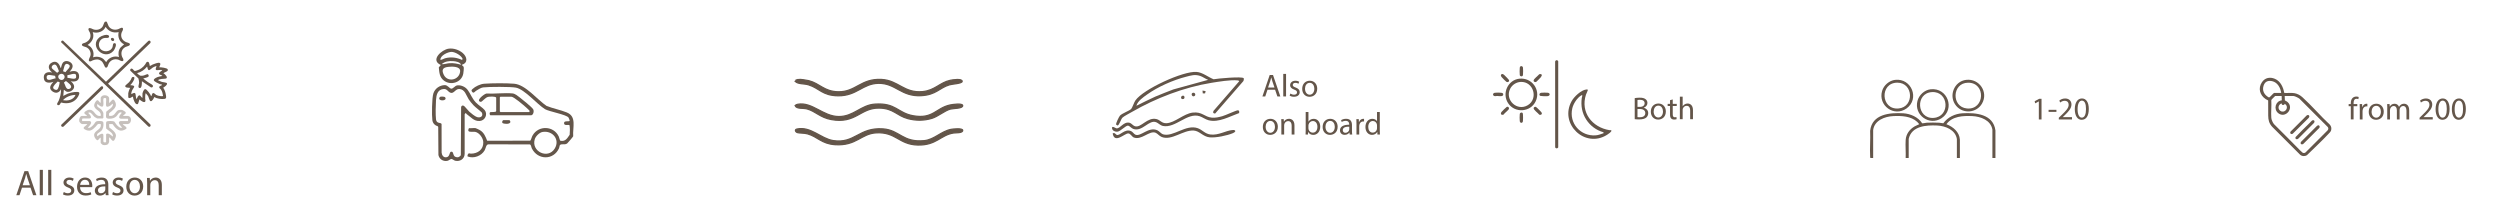 <?xml version="1.0" encoding="UTF-8"?>
<svg id="Livello_1" data-name="Livello 1" xmlns="http://www.w3.org/2000/svg" viewBox="0 0 1260.44 104.89">
  <defs>
    <style>
      .cls-1, .cls-2 {
        fill: #635549;
      }

      .cls-3, .cls-4 {
        fill: #64564a;
      }

      .cls-2 {
        stroke: #635549;
        stroke-miterlimit: 10;
        stroke-width: .65px;
      }

      .cls-4 {
        opacity: .37;
      }
    </style>
  </defs>
  <g>
    <path class="cls-3" d="M239.88,64.64c.23.04,1.77.8,2.08.98,2.05,1.2,2.84,3.24,3.66,5.34l21.74-.04c.57-.79.64-1.74,1.19-2.68,3-5.17,10.67-4.85,13.18.6.19.42.57,2.08.77,2.12,2.54.54,3.47-1.22,4.71-3.01.16-1.6.17-3.16-.05-4.76-.4-.57-2.58.41-2.77-.92-.26-1.79,2.66-.67,2.84-1.43.03-.14-.46-1.38-.59-1.57-1.12-1.54-9.82-3.01-11.9-4.25-3.98-2.49-10.2-9.97-14.63-10.84-2.52-.5-13.85-.47-16.56-.11-1.1.14-2.61,1.12-3.57,1.73-.63.4-1.16,1.49-1.94.49-.52-.67-.33-.91.2-1.42,1.39-1.32,3.98-2.52,5.9-2.66,4.05-.29,11.08-.34,15.09,0,5.83.5,11.6,8.03,16.32,11.18,3.25,1.32,6.94,1.98,10.17,3.28,5.19,2.08,2.93,7.57,3.27,12.03-.1.32-2.62,3.26-2.97,3.55-.99.8-1.87.37-2.93.53-1.24.19-.86,1.12-1.26,2-2.75,6.05-10.67,6.01-13.68.07-.29-.57-.36-1.85-1.01-2.04l-20.76-.05c-1.37-.05-1.42,2-2.04,3.05-1.65,2.83-5.49,4.27-8.56,3.08-.3-.42.2-1.51.65-1.6.22-.04.65.17.99.17,3.46-.01,6.37-2.05,6.24-5.82-.07-2.06-1.99-4.73-4.03-5.15-1.42-.29-4.53.74-3.21-1.88,1.04.13,2.49-.18,3.46,0ZM273.55,66.53c-1.57.26-3.45,2.12-3.92,3.62-1.96,6.24,6.65,10.3,10.05,4.75,2.77-4.51-1.06-9.21-6.13-8.37Z"/>
    <path class="cls-3" d="M235.17,57.42c-.14-.1-.03-.48-.59-.31l-.31.51v19.97c-.06,2.51-2.3,3.98-4.7,3.47-.72-.15-1.43-.9-1.94-.93-.59-.03-1.33.88-2.24,1-2.09.28-3.87-.9-4.35-2.95l-.1-14.16c-.12-.57-.78-.49-1.24-.79-.95-.62-1.55-1.4-1.71-2.57-.34-2.5-.24-11.26.49-13.53.8-2.5,3.13-4.15,5.76-4.22,1.42-.04,2.38,1.67,3.22,1.79.96.14,1.9-1.49,3.03-1.65,1.94-.27,4.13.72,5.29,2.27,1.53,2.03,2.07,4.12,4.09,6.3,1.24,1.33,3.57,2.74,4.48,3.87,1.68,2.11.24,5.27-2.43,5.5-2.97.26-4.62-2.08-6.76-3.56ZM238.63,52.96c-.77-.79-1.71-1.95-2.32-2.88-1.31-2.02-1.85-5.08-4.79-5.21-1.94-.08-2.75,2.61-4.49,1.85-1.26-.55-1.66-1.92-3.23-1.85-3.22.14-3.81,2.99-3.98,5.61-.16,2.53-.28,7.33.01,9.76.28,2.28,2.49,1.36,2.8,2.29l.03,14.43c.14,1.27.88,2.51,2.32,2.34,2.12-.25,1.33-2.94,2.67-2.84,1.21.1.55,2.07,2.02,2.65,1.17.46,1.93.1,2.66-.83l.15-24.29c.16-.74.69-.97,1.38-.65.37.17,2.14,2.4,2.75,2.96.81.75,2.97,2.49,3.97,2.75,1.8.47,3.18-.53,2.33-2.33-1.36-1.31-2.99-2.4-4.29-3.75Z"/>
    <path class="cls-3" d="M232.85,32.67c-.11.14.81.79.91,1.02.2.44-.07,2.86-.19,3.47-.84,4.42-6.32,6.14-9.79,3.45-2.22-1.71-2.28-4.04-2.55-6.62l1.02-1.23c-5.53-2.42.45-7.76,3.99-8.23,2.43-.32,5.14.6,6.99,2.14,2.24,1.86,2.95,5.01-.39,5.99ZM222.05,30.22c.94-.11,1.71-.69,2.64-.92,2.79-.68,5.68-.31,8.25.92l.32-.49c-.64-1.75-3.83-3.57-5.6-3.57s-5.85,1.82-5.6,4.07ZM232.44,32.66c-.37-1.37-2.73-1.75-3.96-1.84-2.09-.15-4.2.12-5.81,1.54,1.31.12,2.65-.43,3.97-.51,2.02-.11,3.9.22,5.8.81ZM225.87,33.73c-2.56.3-3.34,1.39-2.17,3.9,1.91,4.1,7.95,2.78,8.29-1.67.2-2.66-4.32-2.45-6.12-2.23Z"/>
    <path class="cls-3" d="M250.17,49.26c-.22-.78-3.38-.57-4.09-.42-1.45.31-3.07,2.63-3.71,2.52-2.77-.48,1.64-3.95,2.85-4.2,4.22.23,9.07-.46,13.21-.06,1.31.13,2.61,1.26,3.65,2.05,1.3.99,6.02,4.8,6.72,5.91.64,1,.01,3.05-1.01,3.05h-20.58c-.41-.23-.45-1.3-.11-1.54.54-.23,3.07.19,3.07-.6v-6.72ZM252.31,48.75l-.31.31v7.13l.31.31h14.47l.31-.51c0-.16-1.52-1.55-1.84-1.83-1.19-1.06-6.19-5.4-7.44-5.4h-5.5Z"/>
    <path class="cls-3" d="M253.73,60.57h3.06c.26,0,.74.9.41,1.22-.44.89-3.1.77-3.89.21-.27-.57-.07-1.09.42-1.44Z"/>
    <path class="cls-3" d="M221.98,48.79c.51-.17,2.18-.16,2.48.31,1.13,1.77-2.98,2-3.02.58,0-.28.25-.79.54-.89Z"/>
  </g>
  <g>
    <path class="cls-3" d="M1027.93,51.13h-.03l-1.81.98-.27-1.07,2.27-1.22h1.2v10.4h-1.36v-9.09Z"/>
    <path class="cls-3" d="M1036.8,55.37v1.04h-3.95v-1.04h3.95Z"/>
    <path class="cls-3" d="M1038,60.22v-.86l1.1-1.07c2.66-2.53,3.86-3.87,3.87-5.44,0-1.06-.51-2.03-2.06-2.03-.94,0-1.73.48-2.21.88l-.45-.99c.72-.61,1.74-1.06,2.95-1.06,2.24,0,3.18,1.54,3.18,3.03,0,1.92-1.39,3.47-3.58,5.59l-.83.77v.03h4.67v1.17h-6.64Z"/>
    <path class="cls-3" d="M1053.12,54.91c0,3.54-1.31,5.49-3.62,5.49-2.03,0-3.41-1.9-3.44-5.35,0-3.49,1.5-5.41,3.62-5.41s3.44,1.95,3.44,5.27ZM1047.47,55.07c0,2.71.83,4.24,2.11,4.24,1.44,0,2.13-1.68,2.13-4.34s-.66-4.24-2.11-4.24c-1.23,0-2.13,1.5-2.13,4.34Z"/>
  </g>
  <g>
    <g id="NPBIaN.tif">
      <g>
        <path class="cls-3" d="M1151.68,46.86c1.64.11,3.45-.16,5.06.1,1.51.25,2.91,1.01,4.03,2.01,4.81,4.33,9.17,9.53,13.94,13.94.69.79.87,1.89.56,2.88-.2.64-.87,1.26-1.34,1.75-3.47,3.7-7.24,7.16-10.84,10.72-1.08.66-2.52.57-3.46-.29l-14.12-14.12c-1.51-1.71-1.91-3.36-1.93-5.58-.02-2.5.02-5-.02-7.5-.01-.06-.02-.13-.07-.17-.12-.11-.91-.45-1.17-.62-2.97-2-3.98-5.46-1.89-8.55,1.54-2.27,4.04-2.74,6.52-1.7,2.85,1.21,4.21,4.23,4.72,7.12ZM1150.13,46.86c-.35-2.59-1.84-5.33-4.57-5.94-2.01-.45-3.56.15-4.27,2.13-.96,2.66.34,4.88,2.7,6.12.31.03,2.07-2.09,2.52-2.31h3.62ZM1150.34,48.41h-3.27c-.36.49-1.86,1.6-1.93,2.14.18,2.9-.23,6.06,0,8.92.08.93.74,2.38,1.33,3.09,3.97,3.88,7.81,7.9,11.76,11.81.7.69,1.9,2.03,2.61,2.55.44.32,1.08.3,1.51-.03l11.17-11.17c.44-.43.49-1.17.11-1.65l-14.36-14.36c-.48-.39-2.34-1.3-2.92-1.3h-4.46l.08,2.2c.46.27.95.46,1.36.82,3.48,3.11-1.05,8.52-4.7,5.62-2.5-1.99-1.39-6.14,1.79-6.46l-.07-2.18ZM1150.34,52.13c-1.68.48-2.15,2.7-.68,3.74,1.98,1.4,4.27-1.06,2.96-2.89-.16-.22-.45-.42-.63-.64-.46.83-1.63.87-1.65-.21Z"/>
        <path class="cls-3" d="M1165.91,60.65c.95-.25,1.29.57.79,1.28l-7.94,7.94c-.71.66-1.76.26-1.39-.75,2.36-2.53,4.88-4.96,7.36-7.39.25-.24.85-.99,1.17-1.07Z"/>
        <path class="cls-3" d="M1164.01,59.41l-8.02,7.96c-.85.63-1.74-.2-1.09-1.09l8.04-8.04c.97-.75,1.86.24,1.06,1.17Z"/>
        <path class="cls-3" d="M1168.79,63.17c.72-.07.93.83.55,1.32l-8.08,8.07c-.87.64-1.77-.14-1.13-1.06l7.94-7.94c.18-.15.48-.38.72-.41Z"/>
      </g>
    </g>
    <g>
      <path class="cls-3" d="M1185.22,60.22v-6.67h-1.09v-1.07h1.09v-.37c0-1.09.24-2.08.9-2.71.53-.51,1.23-.72,1.89-.72.5,0,.93.11,1.2.22l-.19,1.09c-.21-.1-.5-.18-.9-.18-1.2,0-1.5,1.06-1.5,2.24v.42h1.87v1.07h-1.87v6.67h-1.39Z"/>
      <path class="cls-3" d="M1189.75,54.89c0-.91-.02-1.7-.06-2.42h1.23l.05,1.52h.06c.35-1.04,1.2-1.7,2.14-1.7.16,0,.27.02.4.05v1.33c-.14-.03-.29-.05-.48-.05-.99,0-1.7.75-1.89,1.81-.03.19-.06.42-.06.66v4.13h-1.39v-5.33Z"/>
      <path class="cls-3" d="M1201.83,56.28c0,2.87-1.99,4.11-3.86,4.11-2.1,0-3.71-1.54-3.71-3.99,0-2.59,1.7-4.11,3.84-4.11s3.73,1.62,3.73,3.99ZM1195.69,56.36c0,1.7.98,2.98,2.35,2.98s2.35-1.26,2.35-3.01c0-1.31-.66-2.98-2.32-2.98s-2.38,1.54-2.38,3.01Z"/>
      <path class="cls-3" d="M1203.61,54.57c0-.8-.02-1.46-.06-2.1h1.23l.06,1.25h.05c.43-.74,1.15-1.42,2.43-1.42,1.06,0,1.86.64,2.19,1.55h.03c.24-.43.54-.77.87-1.01.46-.35.98-.54,1.71-.54,1.02,0,2.54.67,2.54,3.36v4.56h-1.38v-4.39c0-1.49-.54-2.38-1.68-2.38-.8,0-1.42.59-1.67,1.28-.06.19-.11.45-.11.7v4.79h-1.38v-4.64c0-1.23-.54-2.13-1.62-2.13-.88,0-1.52.7-1.74,1.41-.08.21-.11.45-.11.69v4.67h-1.38v-5.65Z"/>
      <path class="cls-3" d="M1219.89,60.22v-.86l1.1-1.07c2.66-2.53,3.86-3.87,3.87-5.44,0-1.06-.51-2.03-2.06-2.03-.94,0-1.73.48-2.21.88l-.45-.99c.72-.61,1.74-1.06,2.95-1.06,2.24,0,3.18,1.54,3.18,3.03,0,1.92-1.39,3.47-3.58,5.59l-.83.77v.03h4.67v1.17h-6.64Z"/>
      <path class="cls-3" d="M1235.02,54.91c0,3.54-1.31,5.49-3.62,5.49-2.03,0-3.41-1.9-3.44-5.35,0-3.49,1.5-5.41,3.62-5.41s3.44,1.95,3.44,5.27ZM1229.37,55.07c0,2.71.83,4.24,2.11,4.24,1.44,0,2.13-1.68,2.13-4.34s-.66-4.24-2.11-4.24c-1.23,0-2.13,1.5-2.13,4.34Z"/>
      <path class="cls-3" d="M1243.22,54.91c0,3.54-1.31,5.49-3.62,5.49-2.03,0-3.41-1.9-3.44-5.35,0-3.49,1.5-5.41,3.62-5.41s3.44,1.95,3.44,5.27ZM1237.57,55.07c0,2.71.83,4.24,2.11,4.24,1.44,0,2.13-1.68,2.13-4.34s-.66-4.24-2.11-4.24c-1.23,0-2.13,1.5-2.13,4.34Z"/>
    </g>
  </g>
  <g id="jZRCCC.tif">
    <g>
      <path class="cls-4" d="M55.01,51.94c.91-.45,1.79-2.81,2.78-1.15,1.45,2.45.31,3.67-1.54,5.32-.94.84-1.51.64-1.24,2.32.68.01,1.16.07,1.79-.19,1.38-.57,1.69-2.39,3.04-2.76.56-.16,1.42-.15,1.98.04.21.07,1.42.82,1.48.96.47,1.04-.89,1.18-1.28,1.96h2.54s.58.23.67.28c1.08.65,1.06,2.72.06,3.46-.1.07-.66.36-.72.36h-2.68c.43.87,1.8,1.11,1.93,2.05-.06.59-1.84,1.22-2.4,1.27-2.06.18-3.64-1.78-4.64-3.29l-1.76-.03.07,1.72c1.3,1.01,3.38,2.38,3.38,4.17,0,.54-.66,2.4-1.21,2.56-.97.28-1.37-1.5-2.24-1.7v2.32c0,.1-.43.94-.55,1.06-.51.54-1.95.6-2.62.4-.25-.07-1.09-.87-1.09-1.07v-2.58c-.7.04-1.04,1.47-1.79,1.27-.76-.42-1.52-1.68-1.52-2.53,0-2.58,4.01-2.64,3.31-5.63-1.75-.29-1.64.4-2.54,1.33-1.68,1.72-2.94,2.77-5.44,1.4-1.76-.97.76-1.76,1.25-2.72h-2.68c-.43,0-1.32-.98-1.41-1.42-.19-.88.33-2.68,1.41-2.68h2.54c-.3-.67-1.61-.92-1.35-1.76.11-.35,1.39-1.13,1.76-1.22,3.58-.88,3.13,3.46,6.47,2.98.49-2.79-3.31-2.85-3.31-5.36,0-.69.83-2.32,1.52-2.53.77-.24,1.04,1.21,1.79,1.27v-2.58s.39-.62.46-.68c1.08-1.04,3.8-.49,3.8,1.08v2.32ZM53.5,53.33c-.22-.98.16-2.65,0-3.71l-.23-.18c-.33-.06-.91-.1-1.08.24-.41.81.58,4.16-.81,4.1-.64-.02-1.68-.82-2.15-1.26-.4-.17-.31.87-.12,1.18.22.37,1.54,1.07,1.98,1.53.27.28,1.03,1.47,1.03,1.79v2.38s-.32.33-.34.33h-2.75c-.08,0-1.15-.61-1.31-.73-.87-.64-1.6-2.36-2.66-2.31-.14,0-.6.09-.5.32s.78.75,1.03,1.26c.2.41.5.9.08,1.26-.59.51-3.35-.08-4.26.34l-.02,1.18h3.92c.06,0,.5.3.55.4.43.83-.95,2.32-1.58,2.85,1.03.67,2.32-.81,2.96-1.52.69-.76.74-1.59,1.92-1.72.79-.09,2.83-.23,2.96.72.21,1.52-.03,3.18-1.17,4.31-.78.77-2.69,1.24-1.79,2.64.57-.54,1.93-1.69,2.73-1.2.52.32.04,3.18.26,3.89.14.44.76.4,1.12.34l.23-.18v-3.71c0-.79,1.51-.56,1.91-.12l1.52,1.11c.27-1.93-2.26-2.88-3.41-4.07.05-.7-.26-3.04.18-3.48s3.37-.37,3.88-.04c.23.14.85,1.22,1.14,1.56.61.7,1.9,2.08,2.88,1.46-.61-.45-2.11-2.22-1.52-2.93.06-.07.57-.32.63-.32h3.78c.16-.43.16-.76,0-1.19h-3.64c-.06,0-.57-.25-.63-.32-.55-.67.68-2.2,1.25-2.66-1.49-.81-1.94.94-2.75,1.72-.9.86-1.96,1.21-3.23,1.26-2.97.12-1.8-1.34-1.97-3.49,1.15-1.2,3.65-2.13,3.41-4.07-.14-.15-1,.77-1.19.9-.55.37-2.01,1.16-2.24.09Z"/>
      <path class="cls-3" d="M35.07,36.18c2.12-.69,4.63-.61,4.81,2.06.18,2.58-2.03,3.2-4.26,2.71,1.63,1.19,2.61,3.12.73,4.61-.9.71-2,1.06-3.08.49-.44-.23-.63-.64-1.09-.73l-.28,3.04c.79-.35,1.49-.85,2.3-1.16.99-.38,2.37-.72,3.42-.81,2.4-.19,2.97.01,1.77,2.24-1.67,3.09-5.16,4.01-8.52,3.07-.48.09-.54,1.68-1.78,1.27-.78-.53.2-1.48.48-2.14.79-1.86,1.2-3.77,1.21-5.78-.22.06-.23.39-.41.6-1.17,1.39-2.61,1.43-4.06.33-1.99-1.52-.68-3.33.62-4.76-1.66.68-4.3.84-4.75-1.32-.62-2.95,1.52-4.01,4.2-3.32-2.06-1.41-2.66-3.91-.04-5.14,2.28-1.07,3.65.87,4.17,2.76.36.04.22,0,.28-.19.33-1.1.43-2.31,1.6-2.96s2.97-.06,3.76.97c1.14,1.49-.05,3.04-1.1,4.17ZM31.77,35.91l1.24.48c.57-1.07,3.34-2.84,1.56-3.89-2.29-1.36-2.25,2.11-2.79,3.41ZM27.57,32.54c-1.05,0-2.12,1.36-1.1,2.2l2.32,1.97c.28-.32.96-.48.89-.95-.04-.24-.93-2.28-1.1-2.53-.21-.31-.6-.69-1.01-.69ZM32.13,39.85c1.32-1.33-.42-3.46-2.09-2.34-1.88,1.27.53,3.91,2.09,2.34ZM33.97,39.22c.94,0,3.99,1.14,4.37-.09.09-.29.07-1.08-.03-1.37-.43-1.28-3.38.16-4.33.15v1.31ZM28.05,39.49l-.27-1.26c-1.38-.08-4.61-1.42-4.24,1.03.31,2.09,3.26.33,4.51.23ZM33.23,40.84l-1,.78c.62.94.96,3.71,2.57,3.24,1.38-.4,1.31-1.5.41-2.39-.21-.21-1.85-1.64-1.97-1.63ZM30.1,41.49l-1-.4c-.66.7-2.3,2.14-2.3,3.1,0,.73,1.28,1.35,1.93,1.06.8-.35,1.27-2.93,1.37-3.76ZM38.09,47.84c-2.27.04-4.82.99-6.33,2.65,2.53.53,5.32-.17,6.33-2.65Z"/>
      <path class="cls-3" d="M71.79,47.37c.08-.63.64-2.44,1.44-2.44.76,0,2.77,2.76,2.96,3.57.58-.38.23-1.55,1.18-1.59.42-.02.9.68,1.36.93.28.16.66.3.97.39.4.11,2.42.52,2.5.08-.17-1.07-.38-2.18-1.01-3.11-.22-.32-.84-.78-.88-1.01-.16-.89.65-.88,1.2-1.22.13-.08.25.01.18-.3-.95-.16-1.97-.61-2.79-1.09-1.3-.75-2.07-1.29-.37-2.3.97-.57,2.2-.81,3.31-.99-.38-.61-1.75-.48-1.65-1.38.06-.53,1.33-1.12,1.65-1.53-.75-.42-2.62.25-3.11-.12-.62-.47.22-1.44.15-2-.6.19-1.27.46-1.81.77-.5.3-1.6,1.43-2.01,1.33-.59-.14-.65-1.08-.78-1.51-.05-.15.09-.23-.21-.19-1.17,1.5-2.98,2.74-4.88,3.18-.18.19,1.25,1.26,1.59,1.32.38.06.94.02,1.33-.03.75-.1,1.65-.67,2.13-.74.58-.08.99.81.59,1.24-.38.41-2.03.77-2.61.92.72.68,1.54,1.26,2.35,1.84.54.39,1.97,1.11,2.32,1.48.55.6.09,1.34-.71,1.23l-4.64-3.15c.02.73.07,3.46-1.03,3.46-1.33-.2-.37-1.81-.36-2.74,0-.43-.18-1.75-.37-2.13l-4.13-3.97.1-.74c.99-.89,1.6.82,2.17.95.34.08,1.86-.51,2.25-.7,1.63-.79,2.91-2.15,3.7-3.72,1.35-.84,1.48,1.02,1.66,1.93.53-.17.94-.54,1.46-.77.66-.3,2.8-1.08,3.42-.83,1.02.4-.06,1.56-.07,2.27.75-.15,3.76.32,4.14.88.8,1.2-1.55,1.41-2.07,2.1.78.36,2.79,2.45,1.02,2.71-1.21.18-2.65-.02-3.77.74-.05.11,1.75.84,1.96.9.59.17,2.43.28,2.56.72.27.89-1.27,1.76-1.89,2.22.75,1.02,1.17,2.36,1.35,3.59.11.74.42,1.87-.61,2.03-1.64.25-3.85-.11-5.28-.92-.11.59-1.03,2.15-1.7,2.09-.83-.07-.99-2.27-1.58-2.84l-.99-1.23c-.32.94-.29,1.87-.28,2.84,0,.49.36,1.02-.07,1.53-.64.61-2.33-.75-2.82-1.19-.22.45-.51,2.23-.92,2.36-.87.25-1.31-.67-1.63-1.3-.39-.77-.67-1.66-.75-2.52-.78.28-1.55,1.28-2.34.46v-2.12c0-.27.42-1.52.55-1.86.11-.3.26-.58.42-.86-.75-.1-2.81.07-2.45-1.1.07-.22,1.56-1.36,1.9-1.75s.66-.89.94-1.34.26-1.21.97-1.3c2.05-.25-.57,3.56-1.22,3.97-.06.3.14.18.34.2,2.91.22.94,1.34.38,2.88-.19.52-.35,1.07-.3,1.63,2.95-1.84,1.84.75,2.61,2.51l.76-1.45c1.18-1.35,1.31.49,2.26.79.05-.61-.07-1.32,0-1.92Z"/>
      <path class="cls-3" d="M31.45,20.45c.11-.02.21-.01.32.03l21.66,20.73,21.25-20.46c.71-.73,1.61.13,1.11.94l-21.32,20.52,21.32,20.52c.5.81-.4,1.67-1.11.94L30.8,21.28c-.04-.36.28-.78.65-.83Z"/>
      <path class="cls-3" d="M53.88,11.06c.16.15.61,1.69.88,2.13,1.01,1.64,3,2.13,4.83,1.52.62-.21,2.32-1.43,2.43-.16.06.72-.54,1.35-.75,2.04-.59,1.99.31,3.75,2.22,4.61.45.2,1.73.46,1.91.81.56,1.11-1.4,1.3-2.12,1.67-1.96.99-2.48,3.02-1.73,4.95.22.56,1.06,1.51.48,2.05s-1.85-.46-2.5-.64c-2.01-.54-3.9.33-4.77,2.11-.34.69-.5,2.41-1.67,1.84-.31-.15-.91-2.5-2.07-3.3-1.48-1.02-2.66-.83-4.25-.27-.57.21-1.23.86-1.79.39-.69-.58.58-2.14.68-3.04.19-1.66-.61-3.25-2.2-3.97-.61-.28-2.28-.44-2.16-1.31.1-.69,1.08-.71,1.61-.95,2.16-.97,3.28-2.68,2.45-5-.21-.6-1.1-1.58-.67-2.16.52-.7,1.91.33,2.65.51,1.6.4,3.31-.04,4.3-1.37.44-.6.82-2.17,1.17-2.45.28-.23.81-.28,1.08-.02ZM59.83,16.19c-2.81.62-5.08-.38-6.6-2.65-.97,2.37-4.02,3.48-6.47,2.65.93,2.67-.32,4.99-2.61,6.49,2.44.94,3.58,3.88,2.75,6.22,1.7-.58,3.73-.29,5.15.8.62.48.92,1.13,1.51,1.59,1.14-2.18,3.97-3.38,6.4-2.52-.41-1.76-.32-3.44.89-4.9l1.72-1.52c-2.36-1.18-3.33-3.68-2.75-6.16Z"/>
      <path class="cls-3" d="M51.26,43.49c.75-.11.93.73.6,1.24l-19.67,18.93c-.61.74-1.73-.01-1.25-.8l19.74-19c.16-.14.37-.34.58-.37Z"/>
      <path class="cls-3" d="M54.84,17.94c.32.31.16.92-.24,1.09-.49.21-1.52,0-2.27.19-2.06.56-3.02,2.88-2.15,4.73,1.24,2.64,5.55,2.53,6.55-.22.23-.64.06-1.97.97-1.97,1.68,0,.13,3.21-.48,3.89-4.69,5.22-12.54-2.55-7.01-6.88.93-.73,3.7-1.74,4.64-.83Z"/>
      <path class="cls-3" d="M56.35,19.13c1.04-.31,1.64,1.13.87,1.5-.91.43-1.91-1.19-.87-1.5Z"/>
    </g>
  </g>
  <g>
    <path class="cls-3" d="M11.09,94.61l-1.26,3.82h-1.62l4.12-12.14h1.89l4.14,12.14h-1.67l-1.3-3.82h-4.3ZM15.07,93.38l-1.19-3.49c-.27-.79-.45-1.51-.63-2.21h-.04c-.18.72-.38,1.46-.61,2.2l-1.19,3.51h3.65Z"/>
    <path class="cls-3" d="M20.04,85.64h1.58v12.78h-1.58v-12.78Z"/>
    <path class="cls-3" d="M24.29,85.64h1.58v12.78h-1.58v-12.78Z"/>
    <path class="cls-3" d="M32.14,96.8c.47.31,1.3.63,2.09.63,1.15,0,1.69-.58,1.69-1.3,0-.76-.45-1.17-1.62-1.6-1.57-.56-2.3-1.42-2.3-2.47,0-1.4,1.13-2.56,3.01-2.56.88,0,1.66.25,2.14.54l-.4,1.15c-.34-.22-.97-.5-1.78-.5-.94,0-1.46.54-1.46,1.19,0,.72.52,1.04,1.66,1.48,1.51.58,2.29,1.33,2.29,2.63,0,1.53-1.19,2.61-3.26,2.61-.95,0-1.84-.23-2.45-.59l.4-1.21Z"/>
    <path class="cls-3" d="M40.36,94.35c.04,2.14,1.4,3.02,2.99,3.02,1.13,0,1.82-.2,2.41-.45l.27,1.13c-.56.25-1.51.54-2.9.54-2.68,0-4.29-1.76-4.29-4.39s1.55-4.7,4.09-4.7c2.84,0,3.6,2.5,3.6,4.1,0,.32-.04.58-.05.74h-6.12ZM45.01,93.22c.02-1.01-.41-2.57-2.2-2.57-1.6,0-2.3,1.48-2.43,2.57h4.63Z"/>
    <path class="cls-3" d="M53.32,98.42l-.13-1.1h-.05c-.49.68-1.42,1.3-2.67,1.3-1.76,0-2.66-1.24-2.66-2.5,0-2.11,1.87-3.26,5.24-3.24v-.18c0-.72-.2-2.02-1.98-2.02-.81,0-1.66.25-2.27.65l-.36-1.04c.72-.47,1.76-.77,2.86-.77,2.67,0,3.31,1.82,3.31,3.56v3.26c0,.76.04,1.49.14,2.09h-1.44ZM53.09,93.97c-1.73-.04-3.69.27-3.69,1.96,0,1.03.68,1.51,1.49,1.51,1.13,0,1.85-.72,2.11-1.46.05-.16.09-.34.09-.5v-1.51Z"/>
    <path class="cls-3" d="M56.96,96.8c.47.31,1.3.63,2.09.63,1.15,0,1.69-.58,1.69-1.3,0-.76-.45-1.17-1.62-1.6-1.57-.56-2.3-1.42-2.3-2.47,0-1.4,1.13-2.56,3.01-2.56.88,0,1.66.25,2.14.54l-.4,1.15c-.34-.22-.97-.5-1.78-.5-.94,0-1.46.54-1.46,1.19,0,.72.52,1.04,1.66,1.48,1.51.58,2.29,1.33,2.29,2.63,0,1.53-1.19,2.61-3.26,2.61-.95,0-1.84-.23-2.45-.59l.4-1.21Z"/>
    <path class="cls-3" d="M72.19,93.99c0,3.22-2.23,4.63-4.34,4.63-2.36,0-4.18-1.73-4.18-4.48,0-2.92,1.91-4.63,4.32-4.63s4.2,1.82,4.2,4.48ZM65.27,94.08c0,1.91,1.1,3.35,2.65,3.35s2.65-1.42,2.65-3.39c0-1.48-.74-3.35-2.61-3.35s-2.68,1.73-2.68,3.38Z"/>
    <path class="cls-3" d="M74.18,92.07c0-.9-.02-1.64-.07-2.36h1.4l.09,1.44h.04c.43-.83,1.44-1.64,2.88-1.64,1.21,0,3.08.72,3.08,3.71v5.2h-1.58v-5.02c0-1.4-.52-2.57-2.02-2.57-1.04,0-1.85.74-2.12,1.62-.07.2-.11.47-.11.74v5.24h-1.58v-6.36Z"/>
  </g>
  <g id="_4TriQj.tif" data-name="4TriQj.tif">
    <g>
      <path class="cls-3" d="M1006.04,79.67h-1.52v-14.31c-.79-4.75-5.89-6.63-10.17-6.83-4.58-.22-10.11.05-13.01,4.1,3.41,1.3,6.53,3.91,6.79,7.78v9.26h-1.52v-9.56c-.72-4.67-5.76-6.63-9.97-6.83-5.5-.26-12.87.25-14.32,6.74v9.65h-1.53c.14-2.97-.19-6.11,0-9.06.19-3.04,1.97-5.4,4.53-6.9.68-.4,1.5-.64,2.13-1.01.06-.04.2,0,.13-.17-.05-.12-.8-.92-.96-1.07-3.14-2.92-7.98-3.13-12.05-2.93-4.35.21-9.52,2.15-10.17,7.03v14.11s-1.41,0-1.41,0c-.06-.18-.09-.36-.11-.55-.24-4.31.19-8.83,0-13.16.9-8.45,9.92-9.27,16.76-8.84,3.56.22,7.44,1.9,9.41,4.96.06.06.13.09.21.1.34.05,1.59-.28,2.12-.31,1.84-.11,4.45-.11,6.28,0,.69.04,1.41.24,2.1.29,2.2-3.06,5.89-4.83,9.63-5.05,6.76-.39,15.56.38,16.66,8.65v13.91Z"/>
      <path class="cls-3" d="M955.51,40.26c8.31-.93,12.42,9.65,5.72,14.42-6.28,4.47-14.49-1.47-12.31-8.86.84-2.86,3.6-5.22,6.58-5.56ZM956.61,41.68c-9.02,0-8.41,13.81.59,13.01,8.04-.71,7.55-13.01-.59-13.01Z"/>
      <path class="cls-3" d="M991.34,40.26c6.59-.74,11.28,6.17,7.94,11.97-2.72,4.72-9.43,5.33-12.97,1.19-4.11-4.79-1.22-12.46,5.04-13.17ZM992.22,41.7c-8.1.09-8.46,12.28-.5,12.99,9.02.8,9.66-13.09.5-12.99Z"/>
      <path class="cls-3" d="M973.32,45.01c8.63-.97,12.54,9.97,5.58,14.58-6.15,4.06-14.02-1.6-12.16-8.71.77-2.95,3.5-5.51,6.58-5.86ZM974.03,46.43c-8.53.52-7.67,13.62.88,13.01,8.47-.6,7.72-13.54-.88-13.01Z"/>
    </g>
  </g>
  <g id="_4Sj8zU.tif" data-name="4Sj8zU.tif">
    <g>
      <path class="cls-1" d="M627.04,39.43c.18.22.04,1.26-.24,1.55l-14.16,16.27c-.98-.07-1.23-.41-.81-1.36l12.95-14.93c-.27-.41-.55-.39-.98-.44-3.2-.36-9.67.69-13.03,1.24-13.79,2.25-27.97,7.68-40.02,14.64-1.1.64-4.06,2.18-4.8,2.88-.84.79-1.65,3.99-2.55,4l-.69-.48c-.18-.6,1.48-4,1.96-4.51,1.08-1.16,4.67-2.39,5.63-3.34.57-.57,1.46-3.33,2.12-4.28,3.89-5.67,24.19-14.97,30.88-14.41,3.03.25,5.82,2.61,8.56,3.7,2.06-.39,14.36-1.52,15.18-.54ZM609.12,40.26c-1.42-.52-2.67-1.55-4.11-2.01-2.64-.83-4.44-.21-7,.44-6.51,1.65-14.3,5.09-19.75,9.01-1.96,1.41-4.67,3.22-5.32,5.63,3.16-1.52,6.27-3.18,9.49-4.6,3.01-1.32,6.11-2.44,9.16-3.65l17.52-4.82Z"/>
      <path class="cls-1" d="M624.76,57c-4.7,1.65-10.3,4.96-15.41,3.64-1.6-.42-3.05-1.56-4.51-2.04-6.27-2.05-12.17,6.21-18.59,4.9-1.14-.23-2.26-1.42-3.27-1.85-3.67-1.55-6.99,4.98-11.62,3.35-.87-.31-1.98-1.6-2.59-1.66-1.21-.12-3.76,2.86-5.4,3.06-1.05.13-2.47-.46-2.68-1.57-.33-1.81,1.67-.2,2.16-.12,1.99.29,3.53-3.64,6.75-2.78.8.21,1.65,1.42,2.58,1.71,3.13,1,6.28-4.8,10.97-3.58,1.87.49,2.55,2.17,4.99,2.06,4.17-.2,8.68-4.82,13.18-5.35,4.79-.56,5.94,2.21,9.64,2.54,1.92.17,3.47-.24,5.28-.72,1.64-.44,7-2.99,7.86-2.98.34,0,.54.13.66.46v.93Z"/>
      <path class="cls-1" d="M560.98,67.27c1.1-.6,1.38.43,2,.71,1.6.71,4.01-3.28,7.27-1.88.82.35,1.45,1.48,2.19,1.8,2.72,1.18,6.65-4.21,11.05-2.22.91.41,2.02,1.78,2.82,2.02,5.14,1.59,11.56-5.22,17.6-3.06,2.31.83,3.64,2.89,6.49,3.19,4.03.42,7.45-1.91,10.86-2.26.58-.06,1.14-.15,1.54.41.1.51-.75.97-1.14,1.13-2.91,1.25-8.7,2.45-11.82,2.13-3.33-.34-5.05-3.22-7.97-3.42-5.34-.36-11.04,5.2-16.1,3.27-1.33-.51-2.13-1.77-3.22-2.19-3.07-1.17-7.07,3.98-10.96,2.4-.91-.37-1.65-2.04-2.78-2.04-1.84,0-6.92,5.44-7.83-.01Z"/>
      <path class="cls-1" d="M601.32,46.82c1.23-.39,1.68,1.06.98,1.55-1.24.87-2.08-1.2-.98-1.55Z"/>
      <polygon class="cls-1" points="606.27 45.66 607.85 45.93 607.57 47.1 606.41 47.09 606.27 45.66"/>
      <path class="cls-1" d="M596.21,48.26c1.14-.29,1.29,1.38.49,1.64-1.46.47-1.63-1.35-.49-1.64Z"/>
    </g>
  </g>
  <g>
    <path class="cls-1" d="M639.04,45.23l-1.12,3.39h-1.44l3.67-10.79h1.68l3.68,10.79h-1.49l-1.15-3.39h-3.83ZM642.57,44.14l-1.06-3.1c-.24-.7-.4-1.34-.56-1.97h-.03c-.16.64-.34,1.3-.54,1.95l-1.06,3.12h3.25Z"/>
    <path class="cls-1" d="M646.99,37.26h1.41v11.36h-1.41v-11.36Z"/>
    <path class="cls-1" d="M650.57,47.18c.42.27,1.15.56,1.86.56,1.02,0,1.5-.51,1.5-1.15,0-.67-.4-1.04-1.44-1.42-1.39-.5-2.05-1.26-2.05-2.19,0-1.25,1.01-2.27,2.67-2.27.78,0,1.47.22,1.9.48l-.35,1.02c-.3-.19-.86-.45-1.58-.45-.83,0-1.3.48-1.3,1.06,0,.64.46.93,1.47,1.31,1.34.51,2.03,1.18,2.03,2.34,0,1.36-1.06,2.32-2.9,2.32-.85,0-1.63-.21-2.18-.53l.35-1.07Z"/>
    <path class="cls-1" d="M664.11,44.69c0,2.87-1.98,4.11-3.86,4.11-2.1,0-3.71-1.54-3.71-3.99,0-2.59,1.7-4.11,3.84-4.11s3.73,1.62,3.73,3.99ZM657.96,44.77c0,1.7.98,2.98,2.35,2.98s2.35-1.26,2.35-3.01c0-1.31-.66-2.98-2.32-2.98s-2.39,1.54-2.39,3.01Z"/>
    <path class="cls-1" d="M644.26,63.89c0,2.87-1.98,4.11-3.86,4.11-2.1,0-3.71-1.54-3.71-3.99,0-2.59,1.7-4.11,3.84-4.11s3.73,1.62,3.73,3.99ZM638.11,63.97c0,1.7.98,2.98,2.35,2.98s2.35-1.26,2.35-3.01c0-1.31-.66-2.98-2.32-2.98s-2.39,1.54-2.39,3.01Z"/>
    <path class="cls-1" d="M646.03,62.17c0-.8-.02-1.46-.06-2.1h1.25l.08,1.28h.03c.38-.74,1.28-1.46,2.56-1.46,1.07,0,2.74.64,2.74,3.3v4.63h-1.41v-4.47c0-1.25-.46-2.29-1.79-2.29-.93,0-1.65.66-1.89,1.44-.06.18-.1.42-.1.66v4.66h-1.41v-5.65Z"/>
    <path class="cls-1" d="M658.24,67.82c.03-.53.06-1.31.06-2v-9.36h1.39v4.87h.03c.5-.86,1.39-1.42,2.64-1.42,1.92,0,3.28,1.6,3.27,3.95,0,2.77-1.74,4.15-3.47,4.15-1.12,0-2.02-.43-2.59-1.46h-.05l-.06,1.28h-1.22ZM659.69,64.72c0,.18.03.35.06.51.27.98,1.09,1.65,2.11,1.65,1.47,0,2.35-1.2,2.35-2.98,0-1.55-.8-2.88-2.3-2.88-.96,0-1.86.66-2.15,1.73-.03.16-.08.35-.08.58v1.39Z"/>
    <path class="cls-1" d="M674.41,63.89c0,2.87-1.99,4.11-3.86,4.11-2.1,0-3.71-1.54-3.71-3.99,0-2.59,1.7-4.11,3.84-4.11s3.73,1.62,3.73,3.99ZM668.27,63.97c0,1.7.98,2.98,2.35,2.98s2.35-1.26,2.35-3.01c0-1.31-.66-2.98-2.32-2.98s-2.39,1.54-2.39,3.01Z"/>
    <path class="cls-1" d="M680.48,67.82l-.11-.98h-.05c-.43.61-1.26,1.15-2.37,1.15-1.57,0-2.37-1.1-2.37-2.23,0-1.87,1.66-2.9,4.66-2.88v-.16c0-.64-.18-1.79-1.76-1.79-.72,0-1.47.22-2.02.58l-.32-.93c.64-.42,1.57-.69,2.54-.69,2.37,0,2.95,1.62,2.95,3.17v2.9c0,.67.03,1.33.13,1.86h-1.28ZM680.27,63.87c-1.54-.03-3.28.24-3.28,1.74,0,.91.61,1.34,1.33,1.34,1.01,0,1.65-.64,1.87-1.3.05-.14.08-.3.08-.45v-1.34Z"/>
    <path class="cls-1" d="M683.9,62.49c0-.91-.02-1.7-.06-2.42h1.23l.05,1.52h.06c.35-1.04,1.2-1.7,2.14-1.7.16,0,.27.02.4.05v1.33c-.14-.03-.29-.05-.48-.05-.99,0-1.7.75-1.89,1.81-.03.19-.06.42-.06.66v4.13h-1.39v-5.33Z"/>
    <path class="cls-1" d="M695.66,56.46v9.36c0,.69.02,1.47.06,2h-1.26l-.06-1.34h-.03c-.43.86-1.38,1.52-2.64,1.52-1.87,0-3.31-1.58-3.31-3.94-.02-2.58,1.58-4.16,3.47-4.16,1.18,0,1.98.56,2.34,1.18h.03v-4.63h1.41ZM694.25,63.23c0-.18-.02-.42-.06-.59-.21-.9-.98-1.63-2.03-1.63-1.46,0-2.32,1.28-2.32,2.99,0,1.57.77,2.87,2.29,2.87.95,0,1.81-.62,2.07-1.68.05-.19.06-.38.06-.61v-1.34Z"/>
  </g>
  <g id="_9s2K0J.tif" data-name="9s2K0J.tif">
    <g>
      <path class="cls-2" d="M402.26,52.57c7.32-1.27,12.72,6.21,20.69,6.2,7.48,0,11.12-5.78,18.13-6.26,10.69-.74,11.38,4.47,19.36,5.87,10.01,1.76,11.33-3.86,18.58-5.45,1.15-.25,6.2-1,6.34.28.16,1.58-4.74,1.37-6.23,1.78-2.93.82-6.24,3.73-9.28,4.66-3.94,1.21-8.1,1.22-12.07.17-5.69-1.51-7.21-5.2-14.42-5.34-9.73-.2-11.76,8.08-24.31,5.78-5.5-1.01-7.92-4.19-12.15-5.35-2.16-.59-5.24.17-6.05-1.69.35-.34.86-.56,1.4-.66Z"/>
      <path class="cls-2" d="M401.88,65.05c6.85-1.44,12.08,4.88,18.14,5.83,11,1.73,13.01-6.78,25.2-5.89,8.39.61,9.85,7,20.74,5.93,5.09-.5,8.56-4.73,13.56-5.7,1.05-.2,5.72-.68,5.84.47.15,1.48-3.53,1.19-4.55,1.35-6.59.99-8.72,6.32-18.15,6.07s-10.96-6.69-20.85-6.15c-7.72.42-9.99,6.66-20.77,5.98-6.8-.43-8.81-4.02-13.89-5.46-1.73-.49-4.25-.32-5.17-.65s-1.5-1.5-.11-1.79Z"/>
      <path class="cls-2" d="M402.26,40.07c.93-.21,4.43.34,5.47.6,5.6,1.42,7.7,5.45,14.83,5.61,8.88.2,11.47-6.77,21.87-6.22,8.51.45,11.33,7.02,20.72,6.13,6.22-.59,8.71-4.58,13.95-5.7,1.11-.24,6-1,6,.52,0,1.11-5.03,1.32-6.4,1.74-5.23,1.59-6.7,5.05-14.25,5.47-10.11.56-12.83-6.32-21.48-6.23-8.04.07-10.96,6.38-20.38,6.29-8-.07-9.46-3.85-14.96-5.53-2.32-.71-5.24-.25-6.73-1.74.4-.3.84-.82,1.38-.94Z"/>
    </g>
  </g>
  <g>
    <path class="cls-1" d="M824.19,49.47c.61-.13,1.57-.22,2.54-.22,1.39,0,2.29.24,2.96.78.56.42.9,1.06.9,1.9,0,1.04-.69,1.95-1.83,2.37v.03c1.02.26,2.23,1.1,2.23,2.71,0,.93-.37,1.63-.91,2.16-.75.69-1.97,1.01-3.73,1.01-.96,0-1.7-.06-2.16-.13v-10.61ZM825.58,53.89h1.26c1.47,0,2.34-.77,2.34-1.81,0-1.26-.96-1.76-2.37-1.76-.64,0-1.01.05-1.23.1v3.47ZM825.58,59.06c.27.05.67.06,1.17.06,1.44,0,2.77-.53,2.77-2.1,0-1.47-1.26-2.08-2.79-2.08h-1.15v4.11Z"/>
    <path class="cls-1" d="M839.88,56.18c0,2.87-1.99,4.11-3.86,4.11-2.1,0-3.71-1.54-3.71-3.99,0-2.59,1.7-4.11,3.84-4.11s3.73,1.62,3.73,3.99ZM833.74,56.26c0,1.7.98,2.98,2.35,2.98s2.35-1.26,2.35-3.01c0-1.31-.66-2.98-2.32-2.98s-2.38,1.54-2.38,3.01Z"/>
    <path class="cls-1" d="M843.36,50.15v2.23h2.02v1.07h-2.02v4.18c0,.96.27,1.5,1.06,1.5.37,0,.64-.05.82-.1l.06,1.06c-.27.11-.7.19-1.25.19-.66,0-1.18-.21-1.52-.59-.4-.42-.54-1.1-.54-2.02v-4.23h-1.2v-1.07h1.2v-1.86l1.38-.37Z"/>
    <path class="cls-1" d="M846.95,48.75h1.41v4.83h.03c.22-.4.58-.75,1.01-.99.42-.24.91-.4,1.44-.4,1.04,0,2.71.64,2.71,3.31v4.61h-1.41v-4.45c0-1.25-.46-2.31-1.79-2.31-.91,0-1.63.64-1.89,1.41-.08.19-.1.4-.1.67v4.67h-1.41v-11.36Z"/>
  </g>
  <g>
    <path class="cls-1" d="M799.74,45.13c.39-.05.8-.15.8.35,0,.27-.79,1.78-.94,2.24-2.88,8.95,3.13,16.5,11.91,17.91.3.05.74-.14.92.18.2.63-1.68,1.84-2.19,2.16-11.13,7.04-24.3-5.54-17.82-17.05,1.26-2.23,4.7-5.46,7.31-5.8ZM808.51,67.16l-.1-.49c-3.56-.95-6.7-3.31-8.68-6.4-2.12-3.29-2.76-6.98-2.24-10.85.08-.61.75-1.95-.38-1.25-2.02,1.26-3.85,4.14-4.39,6.42-1.78,7.53,4.15,14.22,11.8,13.65,1.44-.11,2.65-.64,3.99-1.1Z"/>
    <path class="cls-1" d="M766.09,39.67c6.23-.63,10.84,5.6,8.19,11.35-2.59,5.61-10.54,6.16-13.93.99-3.23-4.92-.11-11.75,5.75-12.35ZM766.64,41.31c-2.19.11-4.3,1.5-5.27,3.47-2.77,5.67,3.53,11.48,8.91,8.25s2.97-12.05-3.64-11.73Z"/>
    <path class="cls-1" d="M784.66,30.37c.43-.09.8.13.96.52v43.38c-.32.72-1.22.72-1.54,0l-.02-43.29c.13-.25.29-.54.6-.61Z"/>
    <path class="cls-1" d="M777.01,46.77c.65-.11,2.79-.11,3.44,0,1.17.19,1.19,1.55-.2,1.71-.55.06-1.39.04-1.96.02-.38-.02-1.3-.07-1.61-.14-.79-.18-.74-1.41.33-1.59Z"/>
    <path class="cls-1" d="M757.77,47.1c.07.09.13.35.13.47.04,1.37-2.23.82-3.11.81-.38,0-.68.15-1.07.11-1.26-.13-1.33-1.55,0-1.73.68-.09,2.47-.09,3.16,0,.23.03.77.19.89.36Z"/>
    <path class="cls-1" d="M776.87,38.92c-.23.28-2.21,2.33-2.37,2.39-.65.24-1.41-.09-1.27-.83.15-.79,2.27-2.37,2.84-3.07,1.37-.31,1.62.51.79,1.5Z"/>
    <path class="cls-1" d="M767.72,57.04c.23.31.22,4.18,0,4.52-.02.03-.45.33-.49.34-.56.17-.93-.3-1-.81-.11-.76-.09-2.81,0-3.58s1.04-1.08,1.48-.47Z"/>
    <path class="cls-1" d="M767.72,38.19c-.4.55-1.38.36-1.49-.36s-.08-2.95,0-3.7c.14-1.12,1.46-1.01,1.62,0,.11.71.07,2.61.01,3.38-.01.19-.04.53-.15.67Z"/>
    <path class="cls-1" d="M758.64,38.05c.33.29,2.04,2.04,2.15,2.28.32.76-.57,1.38-1.34.89-.37-.23-1.97-1.88-2.3-2.29-.35-.43-.73-1.01-.16-1.48s1.23.22,1.65.59Z"/>
    <path class="cls-1" d="M775.14,54.54c.36.32,2,1.95,2.14,2.28.37.83-.52,1.36-1.26.96-.52-.77-2.95-2.4-2.79-3.3.08-.48.73-.78,1.18-.57.06.03.59.52.72.64Z"/>
    <path class="cls-1" d="M760.37,55.42c-.68.86-1.67,1.45-2.31,2.36-1.11.43-1.73-.32-1.06-1.31.21-.32,2.4-2.46,2.67-2.57.8-.32,1.4.44.99,1.21-.11.2-.2.2-.29.31Z"/>
  </g>
</svg>